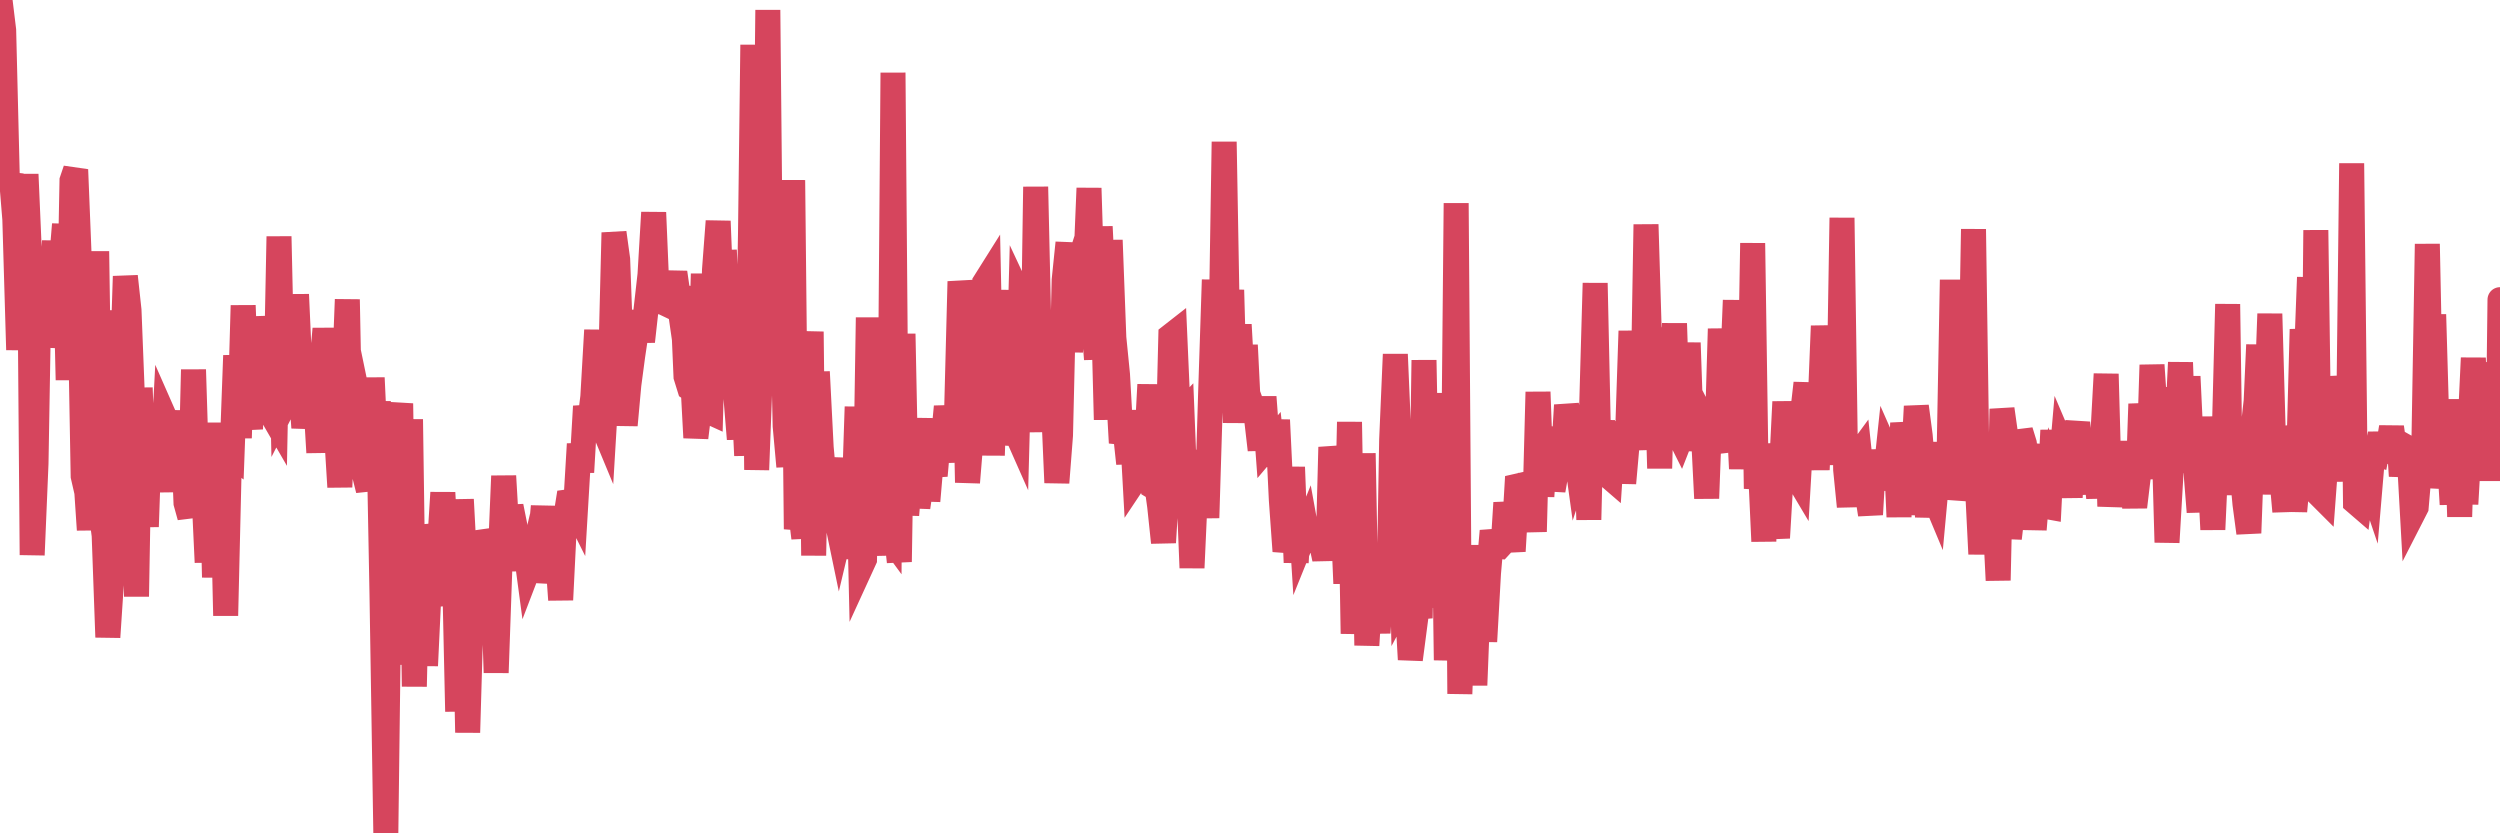 <?xml version="1.0"?><svg width="150px" height="50px" xmlns="http://www.w3.org/2000/svg" xmlns:xlink="http://www.w3.org/1999/xlink"> <polyline fill="none" stroke="#d6455d" stroke-width="1.5px" stroke-linecap="round" stroke-miterlimit="5" points="0.00,0.00 0.22,1.81 0.45,11.16 0.67,10.47 0.89,13.16 1.12,20.99 1.34,15.72 1.56,10.46 1.79,15.78 1.93,33.30 2.16,27.81 2.38,14.88 2.60,20.80 2.83,18.89 3.05,18.22 3.27,14.46 3.50,19.62 3.65,16.12 3.87,13.46 4.09,22.80 4.32,10.83 4.54,10.18 4.76,15.66 4.99,28.57 5.21,29.53 5.36,31.79 5.58,26.83 5.80,15.08 6.03,30.46 6.25,32.12 6.47,38.23 6.70,34.73 6.92,27.14 7.07,18.63 7.29,23.65 7.52,16.58 7.74,18.61 7.96,24.23 8.19,35.79 8.41,23.27 8.63,29.13 8.78,31.60 9.01,24.97 9.23,27.12 9.45,26.58 9.67,29.50 9.90,25.08 10.12,25.58 10.34,26.11 10.49,26.65 10.72,27.99 10.94,24.65 11.16,30.18 11.39,31.01 11.61,22.18 11.83,29.20 12.06,26.62 12.21,29.03 12.43,33.74 12.65,25.37 12.87,34.64 13.10,26.33 13.32,27.28 13.54,36.94 13.77,27.22 13.92,27.33 14.14,21.33 14.36,26.28 14.59,18.33 14.81,24.05 15.03,25.74 15.26,19.02 15.48,21.27 15.63,24.97 15.85,24.37 16.08,21.64 16.30,24.87 16.52,25.25 16.74,14.19 16.97,24.44 17.19,24.01 17.41,23.95 17.56,24.67 17.79,17.67 18.01,22.54 18.23,25.66 18.46,23.96 18.68,21.34 18.90,23.31 19.13,27.15 19.28,22.25 19.50,19.73 19.72,22.04 19.95,23.30 20.17,25.66 20.39,29.22 20.61,23.92 20.84,17.97 20.99,25.57 21.21,24.67 21.43,23.62 21.66,24.73 21.88,28.52 22.10,29.40 22.33,22.67 22.55,27.38 22.70,24.08 22.92,35.70 23.15,50.00 23.37,32.49 23.59,39.88 23.81,25.94 24.04,24.21 24.26,38.80 24.41,33.67 24.63,25.16 24.86,41.19 25.08,31.56 25.30,32.67 25.53,39.94 25.75,35.27 25.97,36.33 26.12,33.65 26.35,33.05 26.57,29.56 26.79,33.59 27.02,36.19 27.24,32.82 27.46,42.69 27.68,29.97 27.83,32.80 28.06,43.95 28.28,36.40 28.50,36.11 28.73,31.93 28.95,32.56 29.17,33.31 29.40,35.93 29.55,33.73 29.77,40.36 29.99,34.09 30.22,28.56 30.44,32.35 30.66,30.38 30.89,31.53 31.11,34.23 31.26,31.86 31.48,32.50 31.70,34.14 31.93,33.54 32.15,32.61 32.37,32.92 32.60,30.38 32.82,34.95 33.04,33.53 33.19,32.61 33.42,32.89 33.64,35.99 33.86,31.55 34.09,30.11 34.31,30.08 34.53,30.52 34.76,26.64 34.90,28.33 35.13,24.38 35.35,25.59 35.57,23.81 35.80,19.81 36.02,25.23 36.24,25.76 36.47,21.93 36.62,22.75 36.84,13.96 37.06,15.56 37.29,21.88 37.51,25.51 37.73,23.09 37.96,21.36 38.18,19.88 38.33,18.67 38.55,20.49 38.77,18.51 39.00,16.48 39.22,12.75 39.44,17.98 39.67,18.09 39.89,16.66 40.04,18.79 40.26,17.58 40.49,16.35 40.71,17.88 40.93,17.22 41.16,22.59 41.38,23.30 41.60,23.45 41.75,26.26 41.97,24.45 42.20,16.43 42.42,24.65 42.64,24.75 42.87,16.19 43.09,13.27 43.31,18.80 43.46,15.01 43.69,20.35 43.91,18.31 44.13,23.52 44.36,26.34 44.58,22.69 44.80,27.33 45.03,14.00 45.17,2.69 45.40,28.19 45.62,22.39 45.84,21.56 46.07,0.60 46.29,23.08 46.51,21.87 46.74,22.57 46.89,15.51 47.11,25.56 47.33,27.99 47.56,10.81 47.78,31.75 48.00,30.39 48.23,32.28 48.45,23.73 48.67,19.90 48.82,33.33 49.04,22.31 49.27,26.84 49.49,29.27 49.71,29.21 49.94,27.50 50.16,30.98 50.38,32.04 50.53,31.41 50.76,30.63 50.98,33.49 51.20,31.35 51.43,24.41 51.65,34.04 51.87,33.56 52.10,19.05 52.24,32.02 52.47,30.61 52.69,33.31 52.91,27.54 53.14,31.89 53.36,32.19 53.58,4.36 53.81,32.31 53.96,33.71 54.18,20.03 54.40,30.90 54.63,28.10 54.85,27.34 55.07,30.44 55.30,28.86 55.52,25.11 55.67,30.06 55.89,27.49 56.11,28.54 56.34,25.90 56.56,26.71 56.78,24.40 57.01,25.91 57.23,27.70 57.38,25.35 57.60,16.89 57.83,18.58 58.05,28.95 58.27,26.26 58.50,19.21 58.72,20.93 58.94,25.32 59.09,16.94 59.31,16.59 59.54,27.32 59.76,20.31 59.98,24.75 60.21,17.41 60.43,26.69 60.65,24.92 60.80,25.55 61.03,26.07 61.25,17.90 61.47,18.37 61.70,20.05 61.92,25.92 62.14,11.21 62.37,21.42 62.51,24.08 62.74,22.97 62.96,18.71 63.18,23.64 63.41,28.96 63.63,26.12 63.85,16.80 64.08,14.57 64.23,21.12 64.45,16.65 64.67,15.97 64.90,18.08 65.12,16.64 65.34,11.29 65.57,18.73 65.79,21.55 66.01,13.60 66.16,16.67 66.38,25.18 66.61,14.41 66.83,20.26 67.05,22.47 67.28,26.57 67.50,25.75 67.72,27.81 67.87,24.63 68.10,28.78 68.32,28.45 68.54,27.24 68.77,27.20 68.99,23.08 69.21,29.22 69.44,29.36 69.58,30.37 69.81,32.55 70.03,28.93 70.25,20.15 70.48,19.97 70.70,25.02 70.92,24.79 71.15,30.53 71.30,28.58 71.52,34.07 71.74,29.21 71.97,28.65 72.19,27.07 72.41,31.07 72.64,23.50 72.86,16.79 73.01,23.17 73.23,22.29 73.45,8.51 73.68,21.52 73.90,17.40 74.12,25.36 74.35,19.48 74.57,23.40 74.72,20.71 74.94,25.21 75.17,24.47 75.39,25.08 75.61,26.99 75.84,23.82 76.06,26.80 76.28,26.54 76.43,27.95 76.65,25.20 76.88,29.99 77.10,33.07 77.32,32.09 77.55,28.03 77.77,33.75 77.99,30.02 78.14,32.37 78.37,31.80 78.59,33.01 78.81,31.28 79.04,32.48 79.26,32.51 79.48,33.53 79.71,32.18 79.85,26.83 80.08,28.24 80.30,31.63 80.52,29.55 80.75,35.01 80.97,25.32 81.19,38.02 81.42,33.11 81.64,37.81 81.79,27.20 82.01,38.72 82.24,34.97 82.46,35.73 82.68,37.96 82.91,34.84 83.13,34.37 83.35,35.05 83.50,26.38 83.72,21.26 83.95,26.67 84.17,35.91 84.39,35.50 84.62,39.57 84.84,37.89 85.06,36.21 85.21,37.09 85.44,21.61 85.66,33.11 85.88,30.62 86.11,36.41 86.33,35.04 86.55,23.59 86.78,39.61 86.92,36.87 87.15,35.42 87.37,12.19 87.59,41.63 87.82,35.57 88.04,34.00 88.26,34.98 88.49,41.11 88.64,37.29 88.86,32.73 89.08,38.49 89.31,34.39 89.53,31.86 89.75,32.77 89.98,32.79 90.20,32.55 90.35,30.17 90.57,31.66 90.79,33.07 91.02,29.17 91.24,29.12 91.46,31.81 91.69,29.68 91.91,29.83 92.06,31.90 92.28,23.52 92.51,29.78 92.73,26.52 92.95,25.68 93.18,29.42 93.40,28.16 93.62,26.39 93.77,27.99 93.99,24.31 94.22,25.49 94.44,26.32 94.66,27.92 94.89,27.22 95.11,24.40 95.33,31.18 95.48,25.11 95.71,16.99 95.93,27.13 96.15,25.26 96.38,28.45 96.60,28.64 96.82,25.32 97.05,28.16 97.27,25.60 97.42,28.99 97.64,26.50 97.86,19.86 98.09,26.03 98.31,24.14 98.53,26.98 98.76,13.47 98.98,20.77 99.13,26.58 99.35,20.14 99.58,28.10 99.80,19.66 100.02,24.42 100.25,25.11 100.47,19.41 100.69,25.99 100.84,26.29 101.06,25.73 101.29,20.57 101.51,26.93 101.73,24.32 101.96,27.01 102.18,25.53 102.40,29.90 102.55,25.86 102.78,26.31 103.00,27.14 103.22,19.73 103.45,24.50 103.67,22.48 103.89,23.65 104.12,18.02 104.27,23.71 104.49,28.12 104.71,24.62 104.93,27.98 105.16,14.59 105.38,29.32 105.60,27.47 105.83,32.48 105.98,26.65 106.20,28.76 106.42,30.61 106.65,32.27 106.87,28.54 107.09,24.11 107.32,27.43 107.54,27.23 107.69,28.41 107.91,28.78 108.13,25.01 108.36,22.99 108.58,26.59 108.80,23.93 109.03,28.18 109.25,23.27 109.40,19.56 109.62,22.70 109.85,27.87 110.07,24.16 110.29,26.98 110.52,13.07 110.74,28.19 110.96,30.39 111.11,27.50 111.34,27.48 111.56,27.18 111.78,29.26 112.00,29.40 112.23,30.87 112.45,27.01 112.67,29.38 112.90,27.15 113.05,29.30 113.27,27.23 113.49,27.73 113.72,26.15 113.94,31.01 114.16,25.38 114.39,27.05 114.61,30.87 114.76,28.55 114.98,24.38 115.21,26.12 115.43,28.68 115.65,30.98 115.87,29.39 116.10,29.94 116.32,27.56 116.47,26.63 116.69,27.85 116.92,28.68 117.14,16.79 117.36,29.97 117.59,28.52 117.81,27.60 118.03,29.73 118.18,26.60 118.41,13.75 118.63,28.84 118.85,33.24 119.07,29.07 119.30,32.98 119.52,30.84 119.74,31.79 119.89,34.82 120.12,24.54 120.34,26.10 120.56,32.30 120.79,30.32 121.01,29.99 121.23,25.86 121.46,26.61 121.61,27.75 121.83,26.67 122.05,31.77 122.28,28.97 122.50,28.47 122.72,30.38 122.94,30.42 123.17,25.82 123.32,28.26 123.54,29.34 123.76,26.81 123.99,27.35 124.21,29.83 124.43,26.42 124.66,25.36 124.88,27.82 125.03,27.93 125.25,28.15 125.48,29.58 125.70,27.85 125.92,29.86 126.15,26.47 126.37,22.44 126.59,30.38 126.74,28.72 126.96,27.30 127.19,30.11 127.41,26.49 127.63,30.25 127.86,28.82 128.08,30.42 128.30,28.58 128.45,24.24 128.68,26.38 128.90,28.72 129.12,21.90 129.35,25.32 129.57,25.71 129.79,24.44 130.02,32.54 130.24,28.75 130.39,23.25 130.61,26.20 130.83,21.75 131.06,28.36 131.28,22.59 131.50,27.26 131.73,27.95 131.95,30.72 132.10,25.01 132.32,30.62 132.55,27.44 132.77,31.77 132.99,26.91 133.22,29.66 133.44,26.75 133.66,18.25 133.81,28.50 134.03,29.31 134.26,26.95 134.48,27.84 134.70,30.25 134.93,31.98 135.15,26.03 135.37,24.05 135.52,20.69 135.75,29.65 135.97,24.83 136.19,18.83 136.42,26.89 136.64,27.04 136.86,28.12 137.09,30.69 137.23,25.61 137.46,26.67 137.68,30.67 137.90,28.31 138.13,19.76 138.35,22.45 138.57,16.64 138.80,29.05 138.95,13.81 139.17,29.70 139.39,29.92 139.62,26.82 139.84,22.63 140.06,24.11 140.29,25.75 140.51,26.84 140.66,23.64 140.88,28.88 141.10,9.80 141.33,30.13 141.55,30.32 141.77,28.66 142.00,28.32 142.22,28.97 142.37,27.20 142.59,27.26 142.82,26.03 143.04,27.12 143.26,27.05 143.49,25.63 143.71,27.19 143.93,26.25 144.08,28.56 144.30,26.78 144.53,26.91 144.75,30.87 144.97,30.44 145.20,27.78 145.42,27.45 145.64,14.64 145.87,25.81 146.02,18.87 146.24,26.48 146.46,29.24 146.69,27.97 146.91,26.60 147.13,30.26 147.36,23.97 147.58,31.00 147.73,25.96 147.95,30.24 148.17,26.36 148.40,21.48 148.62,27.27 148.84,24.62 149.07,24.27 149.29,23.82 149.44,28.84 149.66,21.75 149.89,27.04 150.00,17.98 "/></svg>